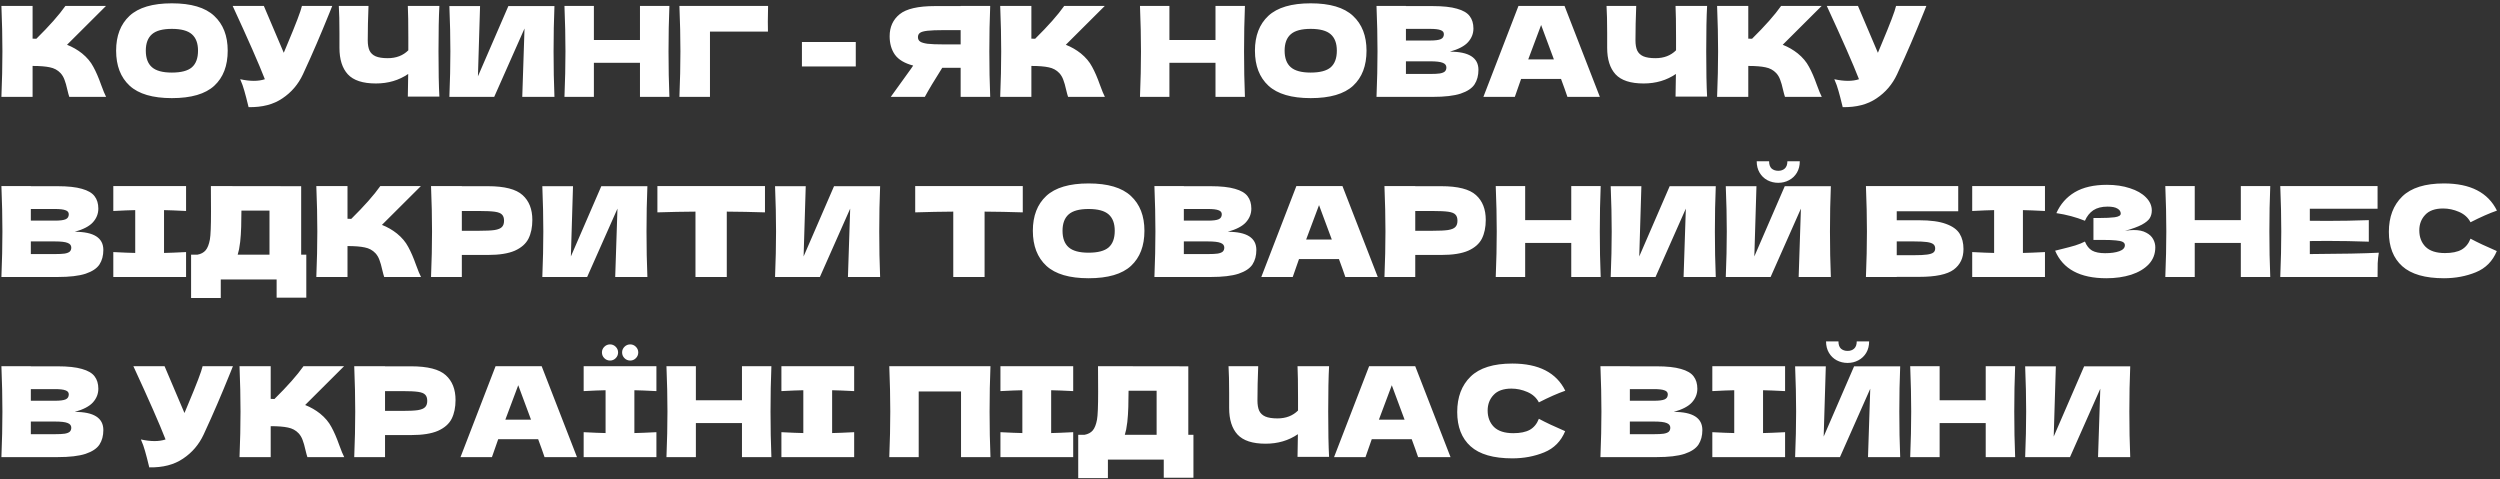<?xml version="1.0" encoding="UTF-8"?> <svg xmlns="http://www.w3.org/2000/svg" width="694" height="133" viewBox="0 0 694 133" fill="none"><rect x="0" y="0" width="694" height="133" fill="#333333" stroke="none"/> <path d="M22.779 14.829C24.146 15.941 25.189 17.181 25.907 18.549C26.649 19.893 27.367 21.55 28.063 23.52C28.642 25.119 29.106 26.243 29.453 26.892H19.233C19.094 26.498 18.908 25.814 18.677 24.841C18.445 23.775 18.19 22.883 17.912 22.164C17.657 21.446 17.286 20.82 16.799 20.287C16.011 19.453 15.026 18.919 13.844 18.688C12.685 18.433 11.086 18.305 9.047 18.305V26.892H0.391C0.576 22.396 0.669 18.189 0.669 14.273C0.669 10.356 0.576 6.15 0.391 1.653H9.047V10.727C9.279 10.75 9.626 10.762 10.09 10.762C13.705 7.192 16.394 4.156 18.155 1.653H29.419L18.607 12.43C20.137 13.033 21.527 13.832 22.779 14.829ZM47.705 27.24C42.398 27.24 38.492 26.093 35.989 23.798C33.486 21.48 32.235 18.236 32.235 14.064C32.235 9.939 33.475 6.717 35.955 4.4C38.458 2.082 42.374 0.923 47.705 0.923C53.059 0.923 56.975 2.082 59.455 4.4C61.958 6.717 63.21 9.939 63.21 14.064C63.21 18.259 61.97 21.504 59.49 23.798C57.01 26.093 53.082 27.24 47.705 27.24ZM47.705 20.148C50.278 20.148 52.132 19.661 53.267 18.688C54.403 17.691 54.971 16.15 54.971 14.064C54.971 12.025 54.403 10.507 53.267 9.51C52.132 8.513 50.278 8.015 47.705 8.015C45.156 8.015 43.313 8.513 42.178 9.51C41.042 10.507 40.474 12.025 40.474 14.064C40.474 16.127 41.042 17.656 42.178 18.653C43.313 19.65 45.156 20.148 47.705 20.148ZM92.228 1.653C92.135 1.908 92.019 2.198 91.88 2.522C91.741 2.824 91.602 3.171 91.463 3.565C90.188 6.717 89.006 9.556 87.917 12.083C86.851 14.586 85.576 17.436 84.093 20.635C82.795 23.416 80.894 25.641 78.391 27.309C75.912 29.001 72.783 29.812 69.005 29.743C68.518 27.726 68.124 26.208 67.823 25.189C67.545 24.146 67.163 23.08 66.676 21.99C68.043 22.292 69.306 22.442 70.465 22.442C71.601 22.442 72.621 22.292 73.524 21.99C71.856 17.703 68.878 10.924 64.59 1.653H73.246L78.774 14.655L79.747 12.326C82.157 6.601 83.513 3.044 83.815 1.653H92.228ZM121.972 1.653C121.81 4.574 121.729 8.768 121.729 14.238C121.729 19.707 121.81 23.902 121.972 26.823H113.212L113.316 20.53C110.743 22.292 107.754 23.172 104.347 23.172C100.731 23.172 98.136 22.326 96.56 20.635C95.007 18.943 94.231 16.486 94.231 13.265V9.162C94.231 6.01 94.173 3.507 94.057 1.653H102.296C102.157 5.06 102.087 8.235 102.087 11.179C102.087 12.361 102.249 13.311 102.574 14.029C102.922 14.748 103.489 15.281 104.277 15.629C105.088 15.976 106.213 16.15 107.649 16.15C109.99 16.15 111.891 15.42 113.351 13.96V10.553C113.351 6.404 113.304 3.438 113.212 1.653H121.972ZM133.264 1.688L132.673 21.191L141.121 1.688H153.914C153.752 5.605 153.671 9.8 153.671 14.273C153.671 18.769 153.752 22.975 153.914 26.892H144.98L145.605 7.911L137.192 26.892H124.747C124.932 22.396 125.025 18.189 125.025 14.273C125.025 10.379 124.932 6.184 124.747 1.688H133.264ZM185.825 1.653C185.663 5.57 185.582 9.777 185.582 14.273C185.582 18.769 185.663 22.975 185.825 26.892H177.656V17.436H164.863V26.892H156.693C156.879 22.396 156.971 18.189 156.971 14.273C156.971 10.356 156.879 6.15 156.693 1.653H164.863V11.109H177.656V1.653H185.825ZM197.088 26.892H188.605C188.791 22.373 188.884 18.166 188.884 14.273C188.884 10.356 188.791 6.15 188.605 1.653H213.218C213.172 3.554 213.149 5.002 213.149 5.999C213.149 7.227 213.161 8.154 213.184 8.78H197.088V26.892ZM237.563 18.444H222.615V11.665H237.563V18.444ZM274.88 1.653C274.718 5.57 274.637 9.777 274.637 14.273C274.637 18.769 274.718 22.975 274.88 26.892H266.676V18.827H261.565C259.364 22.303 257.753 24.992 256.733 26.892H247.277L252.909 19.07C253.025 18.862 253.222 18.572 253.5 18.201C251.113 17.575 249.421 16.567 248.424 15.177C247.451 13.786 246.964 12.083 246.964 10.066C246.964 7.494 247.891 5.454 249.745 3.948C251.6 2.441 254.867 1.688 259.549 1.688H266.676V1.653H274.88ZM266.676 12.326V8.363H261.982C259.989 8.363 258.483 8.421 257.463 8.537C256.443 8.653 255.748 8.85 255.377 9.128C255.006 9.406 254.821 9.8 254.821 10.31C254.821 10.843 255.018 11.248 255.412 11.526C255.806 11.805 256.501 12.013 257.498 12.152C258.518 12.268 260.012 12.326 261.982 12.326H266.676ZM300.043 14.829C301.41 15.941 302.453 17.181 303.171 18.549C303.913 19.893 304.631 21.55 305.327 23.52C305.906 25.119 306.37 26.243 306.717 26.892H296.497C296.358 26.498 296.172 25.814 295.94 24.841C295.709 23.775 295.454 22.883 295.176 22.164C294.921 21.446 294.55 20.82 294.063 20.287C293.275 19.453 292.29 18.919 291.108 18.688C289.949 18.433 288.35 18.305 286.311 18.305V26.892H277.655C277.84 22.396 277.933 18.189 277.933 14.273C277.933 10.356 277.84 6.15 277.655 1.653H286.311V10.727C286.543 10.75 286.89 10.762 287.354 10.762C290.969 7.192 293.658 4.156 295.419 1.653H306.683L295.871 12.43C297.401 13.033 298.791 13.832 300.043 14.829ZM345.591 1.653C345.429 5.57 345.348 9.777 345.348 14.273C345.348 18.769 345.429 22.975 345.591 26.892H337.421V17.436H324.628V26.892H316.459C316.644 22.396 316.737 18.189 316.737 14.273C316.737 10.356 316.644 6.15 316.459 1.653H324.628V11.109H337.421V1.653H345.591ZM363.841 27.24C358.534 27.24 354.628 26.093 352.125 23.798C349.622 21.48 348.371 18.236 348.371 14.064C348.371 9.939 349.611 6.717 352.091 4.4C354.594 2.082 358.51 0.923 363.841 0.923C369.195 0.923 373.111 2.082 375.591 4.4C378.094 6.717 379.346 9.939 379.346 14.064C379.346 18.259 378.106 21.504 375.626 23.798C373.146 26.093 369.218 27.24 363.841 27.24ZM363.841 20.148C366.414 20.148 368.268 19.661 369.403 18.688C370.539 17.691 371.107 16.15 371.107 14.064C371.107 12.025 370.539 10.507 369.403 9.51C368.268 8.513 366.414 8.015 363.841 8.015C361.292 8.015 359.449 8.513 358.313 9.51C357.178 10.507 356.61 12.025 356.61 14.064C356.61 16.127 357.178 17.656 358.313 18.653C359.449 19.65 361.292 20.148 363.841 20.148ZM402.488 14.342C407.772 14.342 410.415 16.023 410.415 19.383C410.415 20.959 410.055 22.303 409.337 23.416C408.618 24.505 407.332 25.363 405.478 25.988C403.624 26.591 401.051 26.892 397.76 26.892H382.117C382.302 22.396 382.395 18.189 382.395 14.273C382.395 10.356 382.302 6.15 382.117 1.653H390.286V1.688H397.691C400.565 1.688 402.824 1.931 404.47 2.418C406.139 2.882 407.309 3.565 407.981 4.469C408.676 5.373 409.024 6.52 409.024 7.911C409.024 9.325 408.526 10.588 407.529 11.7C406.556 12.79 404.875 13.67 402.488 14.342ZM390.286 8.015V11.248H396.961C398.398 11.248 399.394 11.121 399.951 10.866C400.53 10.611 400.82 10.147 400.82 9.475C400.82 8.942 400.518 8.571 399.916 8.363C399.336 8.131 398.351 8.015 396.961 8.015H390.286ZM396.961 20.53C398.166 20.53 399.081 20.484 399.707 20.391C400.356 20.275 400.82 20.09 401.098 19.835C401.376 19.557 401.515 19.186 401.515 18.723C401.515 18.12 401.179 17.691 400.507 17.436C399.858 17.158 398.676 17.019 396.961 17.019H390.286V20.53H396.961ZM435.116 26.892C434.676 25.571 434.085 23.914 433.343 21.921H422.254L420.515 26.892H411.79L421.524 1.653H434.317L444.12 26.892H435.116ZM431.362 16.498C430.481 14.064 429.577 11.631 428.65 9.197L427.816 6.938C427.005 9.047 425.811 12.233 424.235 16.498H431.362ZM473.891 1.653C473.729 4.574 473.647 8.768 473.647 14.238C473.647 19.707 473.729 23.902 473.891 26.823H465.13L465.234 20.53C462.662 22.292 459.672 23.172 456.265 23.172C452.65 23.172 450.054 22.326 448.478 20.635C446.925 18.943 446.149 16.486 446.149 13.265V9.162C446.149 6.01 446.091 3.507 445.975 1.653H454.214C454.075 5.06 454.006 8.235 454.006 11.179C454.006 12.361 454.168 13.311 454.492 14.029C454.84 14.748 455.408 15.281 456.196 15.629C457.007 15.976 458.131 16.15 459.568 16.15C461.909 16.15 463.809 15.42 465.269 13.96V10.553C465.269 6.404 465.223 3.438 465.13 1.653H473.891ZM499.053 14.829C500.421 15.941 501.464 17.181 502.182 18.549C502.924 19.893 503.642 21.55 504.338 23.52C504.917 25.119 505.38 26.243 505.728 26.892H495.507C495.368 26.498 495.183 25.814 494.951 24.841C494.719 23.775 494.465 22.883 494.186 22.164C493.932 21.446 493.561 20.82 493.074 20.287C492.286 19.453 491.301 18.919 490.119 18.688C488.96 18.433 487.361 18.305 485.322 18.305V26.892H476.665C476.851 22.396 476.943 18.189 476.943 14.273C476.943 10.356 476.851 6.15 476.665 1.653H485.322V10.727C485.553 10.75 485.901 10.762 486.365 10.762C489.98 7.192 492.668 4.156 494.43 1.653H505.693L494.882 12.43C496.411 13.033 497.802 13.832 499.053 14.829ZM534.757 1.653C534.664 1.908 534.548 2.198 534.409 2.522C534.27 2.824 534.131 3.171 533.992 3.565C532.717 6.717 531.535 9.556 530.446 12.083C529.38 14.586 528.105 17.436 526.622 20.635C525.324 23.416 523.424 25.641 520.921 27.309C518.441 29.001 515.312 29.812 511.534 29.743C511.048 27.726 510.654 26.208 510.352 25.189C510.074 24.146 509.692 23.08 509.205 21.99C510.572 22.292 511.836 22.442 512.994 22.442C514.13 22.442 515.15 22.292 516.054 21.99C514.385 17.703 511.407 10.924 507.119 1.653H515.775L521.303 14.655L522.276 12.326C524.687 6.601 526.042 3.044 526.344 1.653H534.757ZM20.762 64.342C26.047 64.342 28.689 66.022 28.689 69.383C28.689 70.959 28.329 72.303 27.611 73.416C26.892 74.505 25.606 75.362 23.752 75.988C21.898 76.591 19.325 76.892 16.034 76.892H0.391C0.576 72.396 0.669 68.189 0.669 64.273C0.669 60.356 0.576 56.15 0.391 51.653H8.56V51.688H15.965C18.839 51.688 21.098 51.931 22.744 52.418C24.413 52.882 25.583 53.565 26.255 54.469C26.95 55.373 27.298 56.52 27.298 57.911C27.298 59.325 26.8 60.588 25.803 61.7C24.83 62.789 23.149 63.67 20.762 64.342ZM8.56 58.015V61.248H15.235C16.672 61.248 17.668 61.121 18.224 60.866C18.804 60.611 19.094 60.147 19.094 59.475C19.094 58.942 18.792 58.571 18.19 58.363C17.61 58.131 16.625 58.015 15.235 58.015H8.56ZM15.235 70.53C16.44 70.53 17.355 70.484 17.981 70.391C18.63 70.275 19.094 70.09 19.372 69.835C19.65 69.557 19.789 69.186 19.789 68.722C19.789 68.12 19.453 67.691 18.781 67.436C18.132 67.158 16.95 67.019 15.235 67.019H8.56V70.53H15.235ZM51.652 58.571C48.894 58.432 46.855 58.351 45.534 58.328V70.217C46.878 70.194 48.917 70.113 51.652 69.974V76.892H31.454V69.974C34.119 70.113 36.147 70.194 37.538 70.217V58.328C36.147 58.351 34.119 58.432 31.454 58.571V51.653H51.652V58.571ZM83.605 70.704H85.03V82.628H76.791V77.587H61.286V82.733H53.047V70.704H54.785C55.782 70.519 56.547 70.113 57.08 69.487C57.613 68.862 58.007 67.865 58.262 66.498C58.471 65.362 58.575 62.778 58.575 58.745L58.54 51.653L83.605 51.688V70.704ZM66.362 69.209C66.223 69.858 66.095 70.356 65.98 70.704H74.81V58.467H67.022L66.988 60.483C66.988 62.245 66.941 63.798 66.849 65.142C66.779 66.463 66.617 67.819 66.362 69.209ZM110.198 64.829C111.565 65.941 112.608 67.181 113.327 68.549C114.068 69.893 114.787 71.55 115.482 73.52C116.062 75.119 116.525 76.243 116.873 76.892H106.652C106.513 76.498 106.328 75.814 106.096 74.841C105.864 73.775 105.609 72.883 105.331 72.164C105.076 71.446 104.705 70.82 104.219 70.287C103.431 69.453 102.446 68.919 101.264 68.688C100.105 68.433 98.506 68.305 96.466 68.305V76.892H87.81C87.995 72.396 88.088 68.189 88.088 64.273C88.088 60.356 87.995 56.15 87.81 51.653H96.466V60.727C96.698 60.75 97.046 60.762 97.509 60.762C101.125 57.192 103.813 54.156 105.574 51.653H116.838L106.026 62.43C107.556 63.033 108.947 63.832 110.198 64.829ZM135.437 51.688C140.049 51.688 143.259 52.511 145.067 54.156C146.875 55.779 147.779 58.073 147.779 61.04C147.779 63.079 147.419 64.817 146.701 66.254C145.982 67.668 144.719 68.781 142.912 69.592C141.104 70.38 138.612 70.774 135.437 70.774H128.206V76.892H119.654C119.84 72.396 119.933 68.189 119.933 64.273C119.933 60.356 119.84 56.15 119.654 51.653H128.206V51.688H135.437ZM133.004 64.064C134.927 64.064 136.364 63.995 137.315 63.856C138.288 63.693 138.96 63.415 139.331 63.021C139.725 62.627 139.922 62.048 139.922 61.283C139.922 60.518 139.737 59.95 139.366 59.58C139.018 59.186 138.358 58.919 137.384 58.78C136.434 58.641 134.974 58.571 133.004 58.571H128.206V64.064H133.004ZM159.066 51.688L158.475 71.191L166.922 51.688H179.715C179.553 55.605 179.472 59.8 179.472 64.273C179.472 68.769 179.553 72.975 179.715 76.892H170.781L171.407 57.911L162.994 76.892H150.548C150.734 72.396 150.826 68.189 150.826 64.273C150.826 60.379 150.734 56.184 150.548 51.688H159.066ZM212.357 58.954C208.718 58.838 205.184 58.768 201.754 58.745V76.892H193.063V58.745C189.61 58.768 186.087 58.838 182.495 58.954V51.653H212.357V58.954ZM223.671 51.688L223.08 71.191L231.528 51.688H244.321C244.159 55.605 244.078 59.8 244.078 64.273C244.078 68.769 244.159 72.975 244.321 76.892H235.387L236.012 57.911L227.599 76.892H215.154C215.339 72.396 215.432 68.189 215.432 64.273C215.432 60.379 215.339 56.184 215.154 51.688H223.671ZM283.922 58.954C280.283 58.838 276.749 58.768 273.319 58.745V76.892H264.628V58.745C261.175 58.768 257.652 58.838 254.06 58.954V51.653H283.922V58.954ZM302.189 77.24C296.882 77.24 292.977 76.093 290.474 73.798C287.971 71.481 286.719 68.236 286.719 64.064C286.719 59.939 287.959 56.717 290.439 54.4C292.942 52.082 296.859 50.923 302.189 50.923C307.543 50.923 311.459 52.082 313.939 54.4C316.442 56.717 317.694 59.939 317.694 64.064C317.694 68.259 316.454 71.504 313.974 73.798C311.494 76.093 307.566 77.24 302.189 77.24ZM302.189 70.148C304.762 70.148 306.616 69.661 307.751 68.688C308.887 67.691 309.455 66.15 309.455 64.064C309.455 62.025 308.887 60.507 307.751 59.51C306.616 58.514 304.762 58.015 302.189 58.015C299.64 58.015 297.797 58.514 296.662 59.51C295.526 60.507 294.958 62.025 294.958 64.064C294.958 66.127 295.526 67.656 296.662 68.653C297.797 69.65 299.64 70.148 302.189 70.148ZM340.836 64.342C346.12 64.342 348.763 66.022 348.763 69.383C348.763 70.959 348.403 72.303 347.685 73.416C346.966 74.505 345.68 75.362 343.826 75.988C341.972 76.591 339.399 76.892 336.108 76.892H320.465C320.65 72.396 320.743 68.189 320.743 64.273C320.743 60.356 320.65 56.15 320.465 51.653H328.634V51.688H336.039C338.913 51.688 341.172 51.931 342.818 52.418C344.487 52.882 345.657 53.565 346.329 54.469C347.024 55.373 347.372 56.52 347.372 57.911C347.372 59.325 346.874 60.588 345.877 61.7C344.904 62.789 343.223 63.67 340.836 64.342ZM328.634 58.015V61.248H335.309C336.746 61.248 337.742 61.121 338.299 60.866C338.878 60.611 339.168 60.147 339.168 59.475C339.168 58.942 338.866 58.571 338.264 58.363C337.684 58.131 336.699 58.015 335.309 58.015H328.634ZM335.309 70.53C336.514 70.53 337.429 70.484 338.055 70.391C338.704 70.275 339.168 70.09 339.446 69.835C339.724 69.557 339.863 69.186 339.863 68.722C339.863 68.12 339.527 67.691 338.855 67.436C338.206 67.158 337.024 67.019 335.309 67.019H328.634V70.53H335.309ZM373.464 76.892C373.024 75.571 372.433 73.914 371.691 71.921H360.602L358.863 76.892H350.138L359.872 51.653H372.665L382.468 76.892H373.464ZM369.71 66.498C368.829 64.064 367.925 61.631 366.998 59.197L366.164 56.938C365.353 59.047 364.159 62.233 362.583 66.498H369.71ZM400.106 51.688C404.718 51.688 407.928 52.511 409.736 54.156C411.544 55.779 412.447 58.073 412.447 61.04C412.447 63.079 412.088 64.817 411.37 66.254C410.651 67.668 409.388 68.781 407.58 69.592C405.773 70.38 403.281 70.774 400.106 70.774H392.875V76.892H384.323C384.509 72.396 384.601 68.189 384.601 64.273C384.601 60.356 384.509 56.15 384.323 51.653H392.875V51.688H400.106ZM397.673 64.064C399.596 64.064 401.033 63.995 401.983 63.856C402.957 63.693 403.629 63.415 404 63.021C404.394 62.627 404.591 62.048 404.591 61.283C404.591 60.518 404.405 59.95 404.034 59.58C403.687 59.186 403.026 58.919 402.053 58.78C401.103 58.641 399.643 58.571 397.673 58.571H392.875V64.064H397.673ZM444.349 51.653C444.187 55.57 444.106 59.777 444.106 64.273C444.106 68.769 444.187 72.975 444.349 76.892H436.18V67.436H423.387V76.892H415.217C415.403 72.396 415.495 68.189 415.495 64.273C415.495 60.356 415.403 56.15 415.217 51.653H423.387V61.109H436.18V51.653H444.349ZM455.647 51.688L455.056 71.191L463.503 51.688H476.297C476.134 55.605 476.053 59.8 476.053 64.273C476.053 68.769 476.134 72.975 476.297 76.892H467.362L467.988 57.911L459.575 76.892H447.129C447.315 72.396 447.408 68.189 447.408 64.273C447.408 60.379 447.315 56.184 447.129 51.688H455.647ZM493.642 50.749C492.553 50.749 491.544 50.506 490.617 50.019C489.714 49.533 488.995 48.837 488.462 47.934C487.929 47.03 487.662 45.975 487.662 44.77H491.104C491.104 45.674 491.336 46.346 491.799 46.786C492.286 47.204 492.9 47.412 493.642 47.412C494.384 47.412 494.986 47.204 495.45 46.786C495.936 46.346 496.18 45.674 496.18 44.77H499.621C499.621 45.975 499.355 47.03 498.822 47.934C498.289 48.837 497.559 49.533 496.632 50.019C495.728 50.506 494.731 50.749 493.642 50.749ZM487.593 51.688L487.002 71.191L495.45 51.688H508.243C508.081 55.605 507.999 59.8 507.999 64.273C507.999 68.769 508.081 72.975 508.243 76.892H499.308L499.934 57.911L491.521 76.892H479.076C479.261 72.396 479.354 68.189 479.354 64.273C479.354 60.379 479.261 56.184 479.076 51.688H487.593ZM532.722 61.144C535.897 61.144 538.388 61.48 540.196 62.152C542.004 62.801 543.267 63.705 543.985 64.864C544.704 66.022 545.063 67.448 545.063 69.14C545.063 71.596 544.159 73.497 542.351 74.841C540.544 76.185 537.334 76.857 532.722 76.857H526.534V76.892H517.982C518.167 72.396 518.26 68.189 518.26 64.273C518.26 60.356 518.167 56.15 517.982 51.653H543.603V58.641H526.534V61.144H532.722ZM531.331 70.843C532.93 70.843 534.135 70.785 534.947 70.669C535.781 70.553 536.36 70.368 536.685 70.113C537.032 69.858 537.206 69.476 537.206 68.966C537.206 68.456 537.032 68.062 536.685 67.784C536.337 67.506 535.746 67.309 534.912 67.193C534.077 67.077 532.884 67.019 531.331 67.019H526.534V70.843H531.331ZM567.682 58.571C564.924 58.432 562.884 58.351 561.563 58.328V70.217C562.907 70.194 564.947 70.113 567.682 69.974V76.892H547.484V69.974C550.149 70.113 552.177 70.194 553.567 70.217V58.328C552.177 58.351 550.149 58.432 547.484 58.571V51.653H567.682V58.571ZM589.866 64.099C590.7 63.937 591.523 63.856 592.334 63.856C593.748 63.856 594.895 64.099 595.776 64.586C596.679 65.049 597.328 65.652 597.722 66.393C598.116 67.112 598.313 67.865 598.313 68.653C598.313 70.484 597.711 72.048 596.506 73.346C595.3 74.621 593.667 75.594 591.604 76.266C589.541 76.915 587.247 77.24 584.721 77.24C577.397 77.24 572.657 74.69 570.502 69.592L572.449 69.105C573.886 68.757 575.102 68.433 576.099 68.132C577.119 67.807 578.011 67.448 578.776 67.054C579.239 68.213 579.9 69.047 580.757 69.557C581.638 70.044 582.843 70.287 584.373 70.287C585.995 70.287 587.316 70.102 588.336 69.731C589.356 69.36 589.866 68.804 589.866 68.062C589.866 67.668 589.669 67.367 589.275 67.158C588.881 66.95 588.255 66.811 587.397 66.741C586.54 66.648 585.335 66.602 583.782 66.602H581.14V60.518H582.739C584.5 60.518 585.937 60.449 587.05 60.31C588.162 60.147 588.718 59.811 588.718 59.301C588.718 58.722 588.417 58.258 587.815 57.911C587.235 57.54 586.32 57.355 585.068 57.355C583.446 57.355 582.125 57.691 581.105 58.363C580.109 59.035 579.332 60.008 578.776 61.283C576.296 60.286 573.654 59.58 570.85 59.162C571.962 56.659 573.666 54.724 575.96 53.357C578.278 51.989 581.256 51.306 584.894 51.306C587.258 51.306 589.379 51.619 591.256 52.244C593.157 52.847 594.64 53.693 595.706 54.782C596.795 55.871 597.34 57.088 597.34 58.432C597.34 59.22 597.155 59.927 596.784 60.553C596.413 61.156 595.683 61.758 594.594 62.361C593.504 62.94 591.928 63.52 589.866 64.099ZM630.222 51.653C630.06 55.57 629.978 59.777 629.978 64.273C629.978 68.769 630.06 72.975 630.222 76.892H622.052V67.436H609.259V76.892H601.09C601.275 72.396 601.368 68.189 601.368 64.273C601.368 60.356 601.275 56.15 601.09 51.653H609.259V61.109H622.052V51.653H630.222ZM641.206 70.53C650.013 70.484 656.398 70.356 660.361 70.148C660.199 71.098 660.095 72.083 660.048 73.103C660.025 74.099 660.014 75.362 660.014 76.892H633.002C633.187 72.396 633.28 68.189 633.28 64.273C633.28 60.356 633.187 56.15 633.002 51.653H660.014V57.946H641.206V61.283C642.319 61.306 643.964 61.318 646.143 61.318C649.828 61.318 653.64 61.248 657.58 61.109V67.089C653.64 66.95 649.828 66.88 646.143 66.88C643.964 66.88 642.319 66.892 641.206 66.915V70.53ZM678.445 77.24C673.207 77.24 669.348 76.127 666.869 73.902C664.389 71.677 663.149 68.502 663.149 64.377C663.149 60.228 664.389 56.949 666.869 54.539C669.348 52.129 673.207 50.923 678.445 50.923C685.769 50.923 690.67 53.438 693.15 58.467C691.064 59.186 688.619 60.263 685.815 61.7C685.143 60.402 684.077 59.441 682.617 58.815C681.18 58.189 679.708 57.876 678.202 57.876C675.977 57.876 674.32 58.467 673.23 59.649C672.141 60.808 671.597 62.245 671.597 63.96C671.597 65.814 672.176 67.332 673.335 68.514C674.517 69.673 676.313 70.252 678.723 70.252C680.647 70.252 682.176 69.939 683.312 69.314C684.448 68.665 685.282 67.645 685.815 66.254C687.715 67.274 690.149 68.421 693.116 69.696C691.957 72.5 690.022 74.459 687.31 75.571C684.598 76.683 681.643 77.24 678.445 77.24ZM20.762 114.342C26.047 114.342 28.689 116.023 28.689 119.383C28.689 120.959 28.329 122.303 27.611 123.416C26.892 124.505 25.606 125.362 23.752 125.988C21.898 126.591 19.325 126.892 16.034 126.892H0.391C0.576 122.396 0.669 118.189 0.669 114.273C0.669 110.356 0.576 106.15 0.391 101.653H8.56V101.688H15.965C18.839 101.688 21.098 101.931 22.744 102.418C24.413 102.882 25.583 103.565 26.255 104.469C26.95 105.373 27.298 106.52 27.298 107.911C27.298 109.325 26.8 110.588 25.803 111.7C24.83 112.789 23.149 113.67 20.762 114.342ZM8.56 108.015V111.248H15.235C16.672 111.248 17.668 111.121 18.224 110.866C18.804 110.611 19.094 110.147 19.094 109.475C19.094 108.942 18.792 108.571 18.19 108.363C17.61 108.131 16.625 108.015 15.235 108.015H8.56ZM15.235 120.53C16.44 120.53 17.355 120.484 17.981 120.391C18.63 120.275 19.094 120.09 19.372 119.835C19.65 119.557 19.789 119.186 19.789 118.723C19.789 118.12 19.453 117.691 18.781 117.436C18.132 117.158 16.95 117.019 15.235 117.019H8.56V120.53H15.235ZM64.661 101.653C64.568 101.908 64.452 102.198 64.313 102.522C64.174 102.824 64.035 103.171 63.896 103.565C62.621 106.717 61.439 109.556 60.35 112.083C59.284 114.586 58.009 117.436 56.526 120.635C55.228 123.416 53.328 125.641 50.825 127.309C48.345 129.001 45.216 129.812 41.438 129.743C40.952 127.726 40.558 126.208 40.256 125.189C39.978 124.146 39.596 123.08 39.109 121.99C40.477 122.292 41.739 122.442 42.898 122.442C44.034 122.442 45.054 122.292 45.958 121.99C44.289 117.703 41.311 110.924 37.023 101.653H45.679L51.207 114.655L52.18 112.326C54.591 106.601 55.947 103.044 56.248 101.653H64.661ZM88.878 114.829C90.245 115.941 91.288 117.181 92.007 118.549C92.748 119.893 93.467 121.55 94.162 123.52C94.742 125.119 95.205 126.243 95.553 126.892H85.332C85.193 126.498 85.007 125.814 84.776 124.841C84.544 123.775 84.289 122.883 84.011 122.164C83.756 121.446 83.385 120.82 82.898 120.287C82.111 119.453 81.126 118.92 79.944 118.688C78.785 118.433 77.186 118.305 75.146 118.305V126.892H66.49C66.675 122.396 66.768 118.189 66.768 114.273C66.768 110.356 66.675 106.15 66.49 101.653H75.146V110.727C75.378 110.75 75.725 110.762 76.189 110.762C79.805 107.192 82.493 104.156 84.254 101.653H95.518L84.706 112.43C86.236 113.033 87.626 113.832 88.878 114.829ZM114.117 101.688C118.729 101.688 121.939 102.511 123.747 104.156C125.555 105.779 126.458 108.073 126.458 111.04C126.458 113.079 126.099 114.817 125.381 116.254C124.662 117.668 123.399 118.78 121.591 119.592C119.784 120.38 117.292 120.774 114.117 120.774H106.886V126.892H98.334C98.52 122.396 98.612 118.189 98.612 114.273C98.612 110.356 98.52 106.15 98.334 101.653H106.886V101.688H114.117ZM111.684 114.064C113.607 114.064 115.044 113.995 115.994 113.856C116.968 113.693 117.64 113.415 118.011 113.021C118.405 112.627 118.602 112.048 118.602 111.283C118.602 110.518 118.416 109.95 118.046 109.58C117.698 109.186 117.037 108.919 116.064 108.78C115.114 108.641 113.654 108.571 111.684 108.571H106.886V114.064H111.684ZM151.164 126.892C150.724 125.571 150.133 123.914 149.391 121.921H138.302L136.563 126.892H127.838L137.572 101.653H150.365L160.168 126.892H151.164ZM147.41 116.498C146.529 114.064 145.625 111.631 144.698 109.197L143.864 106.938C143.053 109.047 141.859 112.233 140.283 116.498H147.41ZM182.221 108.571C179.463 108.432 177.424 108.351 176.103 108.328V120.217C177.447 120.194 179.486 120.113 182.221 119.974V126.892H162.023V119.974C164.688 120.113 166.716 120.194 168.107 120.217V108.328C166.716 108.351 164.688 108.432 162.023 108.571V101.653H182.221V108.571ZM169.358 100.089C168.733 100.089 168.2 99.869 167.759 99.428C167.319 98.988 167.099 98.455 167.099 97.829C167.099 97.227 167.319 96.705 167.759 96.265C168.2 95.825 168.733 95.604 169.358 95.604C169.961 95.604 170.482 95.825 170.923 96.265C171.363 96.705 171.583 97.227 171.583 97.829C171.583 98.455 171.363 98.988 170.923 99.428C170.482 99.869 169.961 100.089 169.358 100.089ZM174.955 100.089C174.33 100.089 173.797 99.869 173.356 99.428C172.916 98.988 172.696 98.455 172.696 97.829C172.696 97.227 172.916 96.705 173.356 96.265C173.797 95.825 174.33 95.604 174.955 95.604C175.558 95.604 176.079 95.825 176.52 96.265C176.96 96.705 177.18 97.227 177.18 97.829C177.18 98.455 176.96 98.988 176.52 99.428C176.079 99.869 175.558 100.089 174.955 100.089ZM214.139 101.653C213.977 105.57 213.896 109.777 213.896 114.273C213.896 118.769 213.977 122.975 214.139 126.892H205.97V117.436H193.176V126.892H185.007C185.192 122.396 185.285 118.189 185.285 114.273C185.285 110.356 185.192 106.15 185.007 101.653H193.176V111.109H205.97V101.653H214.139ZM237.117 108.571C234.359 108.432 232.32 108.351 230.999 108.328V120.217C232.343 120.194 234.382 120.113 237.117 119.974V126.892H216.919V119.974C219.584 120.113 221.612 120.194 223.003 120.217V108.328C221.612 108.351 219.584 108.432 216.919 108.571V101.653H237.117V108.571ZM274.952 101.653C274.79 105.57 274.709 109.777 274.709 114.273C274.709 118.769 274.79 122.975 274.952 126.892H266.782V108.676H255.032V126.892H246.863C247.048 122.396 247.141 118.189 247.141 114.273C247.141 110.356 247.048 106.15 246.863 101.653H274.952ZM297.92 108.571C295.162 108.432 293.123 108.351 291.802 108.328V120.217C293.146 120.194 295.186 120.113 297.92 119.974V126.892H277.722V119.974C280.388 120.113 282.416 120.194 283.806 120.217V108.328C282.416 108.351 280.388 108.432 277.722 108.571V101.653H297.92V108.571ZM329.873 120.704H331.299V132.628H323.059V127.587H307.555V132.732H299.316V120.704H301.054C302.05 120.519 302.815 120.113 303.348 119.487C303.881 118.862 304.275 117.865 304.53 116.498C304.739 115.362 304.843 112.778 304.843 108.745L304.808 101.653L329.873 101.688V120.704ZM312.63 119.209C312.491 119.858 312.364 120.356 312.248 120.704H321.078V108.467H313.291L313.256 110.483C313.256 112.245 313.21 113.798 313.117 115.142C313.047 116.463 312.885 117.819 312.63 119.209ZM368.953 101.653C368.791 104.574 368.71 108.768 368.71 114.238C368.71 119.708 368.791 123.902 368.953 126.823H360.193L360.297 120.53C357.725 122.292 354.735 123.172 351.328 123.172C347.713 123.172 345.117 122.326 343.541 120.635C341.988 118.943 341.212 116.486 341.212 113.265V109.162C341.212 106.01 341.154 103.507 341.038 101.653H349.277C349.138 105.06 349.068 108.235 349.068 111.179C349.068 112.361 349.231 113.311 349.555 114.029C349.903 114.748 350.471 115.281 351.259 115.629C352.07 115.976 353.194 116.15 354.631 116.15C356.971 116.15 358.872 115.42 360.332 113.96V110.553C360.332 106.404 360.286 103.438 360.193 101.653H368.953ZM393.664 126.892C393.224 125.571 392.633 123.914 391.891 121.921H380.801L379.063 126.892H370.337L380.071 101.653H392.865L402.668 126.892H393.664ZM389.91 116.498C389.029 114.064 388.125 111.631 387.198 109.197L386.364 106.938C385.553 109.047 384.359 112.233 382.783 116.498H389.91ZM419.819 127.24C414.581 127.24 410.723 126.127 408.243 123.902C405.763 121.677 404.523 118.502 404.523 114.377C404.523 110.229 405.763 106.949 408.243 104.539C410.723 102.128 414.581 100.923 419.819 100.923C427.143 100.923 432.045 103.438 434.524 108.467C432.439 109.186 429.994 110.263 427.189 111.7C426.517 110.402 425.451 109.441 423.991 108.815C422.554 108.189 421.082 107.876 419.576 107.876C417.351 107.876 415.694 108.467 414.605 109.649C413.515 110.808 412.971 112.245 412.971 113.96C412.971 115.814 413.55 117.332 414.709 118.514C415.891 119.673 417.687 120.252 420.097 120.252C422.021 120.252 423.551 119.939 424.686 119.314C425.822 118.665 426.656 117.645 427.189 116.254C429.09 117.274 431.523 118.421 434.49 119.696C433.331 122.5 431.396 124.459 428.684 125.571C425.973 126.684 423.018 127.24 419.819 127.24ZM464.649 114.342C469.934 114.342 472.576 116.023 472.576 119.383C472.576 120.959 472.216 122.303 471.498 123.416C470.78 124.505 469.493 125.362 467.639 125.988C465.785 126.591 463.213 126.892 459.922 126.892H444.278C444.463 122.396 444.556 118.189 444.556 114.273C444.556 110.356 444.463 106.15 444.278 101.653H452.447V101.688H459.852C462.726 101.688 464.986 101.931 466.631 102.418C468.3 102.882 469.47 103.565 470.142 104.469C470.837 105.373 471.185 106.52 471.185 107.911C471.185 109.325 470.687 110.588 469.69 111.7C468.717 112.789 467.037 113.67 464.649 114.342ZM452.447 108.015V111.248H459.122C460.559 111.248 461.555 111.121 462.112 110.866C462.691 110.611 462.981 110.147 462.981 109.475C462.981 108.942 462.68 108.571 462.077 108.363C461.498 108.131 460.513 108.015 459.122 108.015H452.447ZM459.122 120.53C460.327 120.53 461.243 120.484 461.868 120.391C462.517 120.275 462.981 120.09 463.259 119.835C463.537 119.557 463.676 119.186 463.676 118.723C463.676 118.12 463.34 117.691 462.668 117.436C462.019 117.158 460.837 117.019 459.122 117.019H452.447V120.53H459.122ZM495.539 108.571C492.781 108.432 490.742 108.351 489.421 108.328V120.217C490.765 120.194 492.804 120.113 495.539 119.974V126.892H475.341V119.974C478.007 120.113 480.034 120.194 481.425 120.217V108.328C480.034 108.351 478.007 108.432 475.341 108.571V101.653H495.539V108.571ZM512.891 100.749C511.802 100.749 510.794 100.506 509.867 100.019C508.963 99.533 508.244 98.838 507.711 97.934C507.178 97.03 506.912 95.975 506.912 94.77H510.353C510.353 95.674 510.585 96.346 511.049 96.786C511.535 97.204 512.15 97.412 512.891 97.412C513.633 97.412 514.235 97.204 514.699 96.786C515.186 96.346 515.429 95.674 515.429 94.77H518.871C518.871 95.975 518.604 97.03 518.071 97.934C517.538 98.838 516.808 99.533 515.881 100.019C514.977 100.506 513.98 100.749 512.891 100.749ZM506.842 101.688L506.251 121.191L514.699 101.688H527.492C527.33 105.605 527.249 109.8 527.249 114.273C527.249 118.769 527.33 122.975 527.492 126.892H518.558L519.183 107.911L510.771 126.892H498.325C498.51 122.396 498.603 118.189 498.603 114.273C498.603 110.379 498.51 106.184 498.325 101.688H506.842ZM559.404 101.653C559.241 105.57 559.16 109.777 559.16 114.273C559.16 118.769 559.241 122.975 559.404 126.892H551.234V117.436H538.441V126.892H530.271C530.457 122.396 530.549 118.189 530.549 114.273C530.549 110.356 530.457 106.15 530.271 101.653H538.441V111.109H551.234V101.653H559.404ZM570.701 101.688L570.11 121.191L578.558 101.688H591.351C591.188 105.605 591.107 109.8 591.107 114.273C591.107 118.769 591.188 122.975 591.351 126.892H582.416L583.042 107.911L574.629 126.892H562.184C562.369 122.396 562.462 118.189 562.462 114.273C562.462 110.379 562.369 106.184 562.184 101.688H570.701Z" fill="white"></path> </svg> 